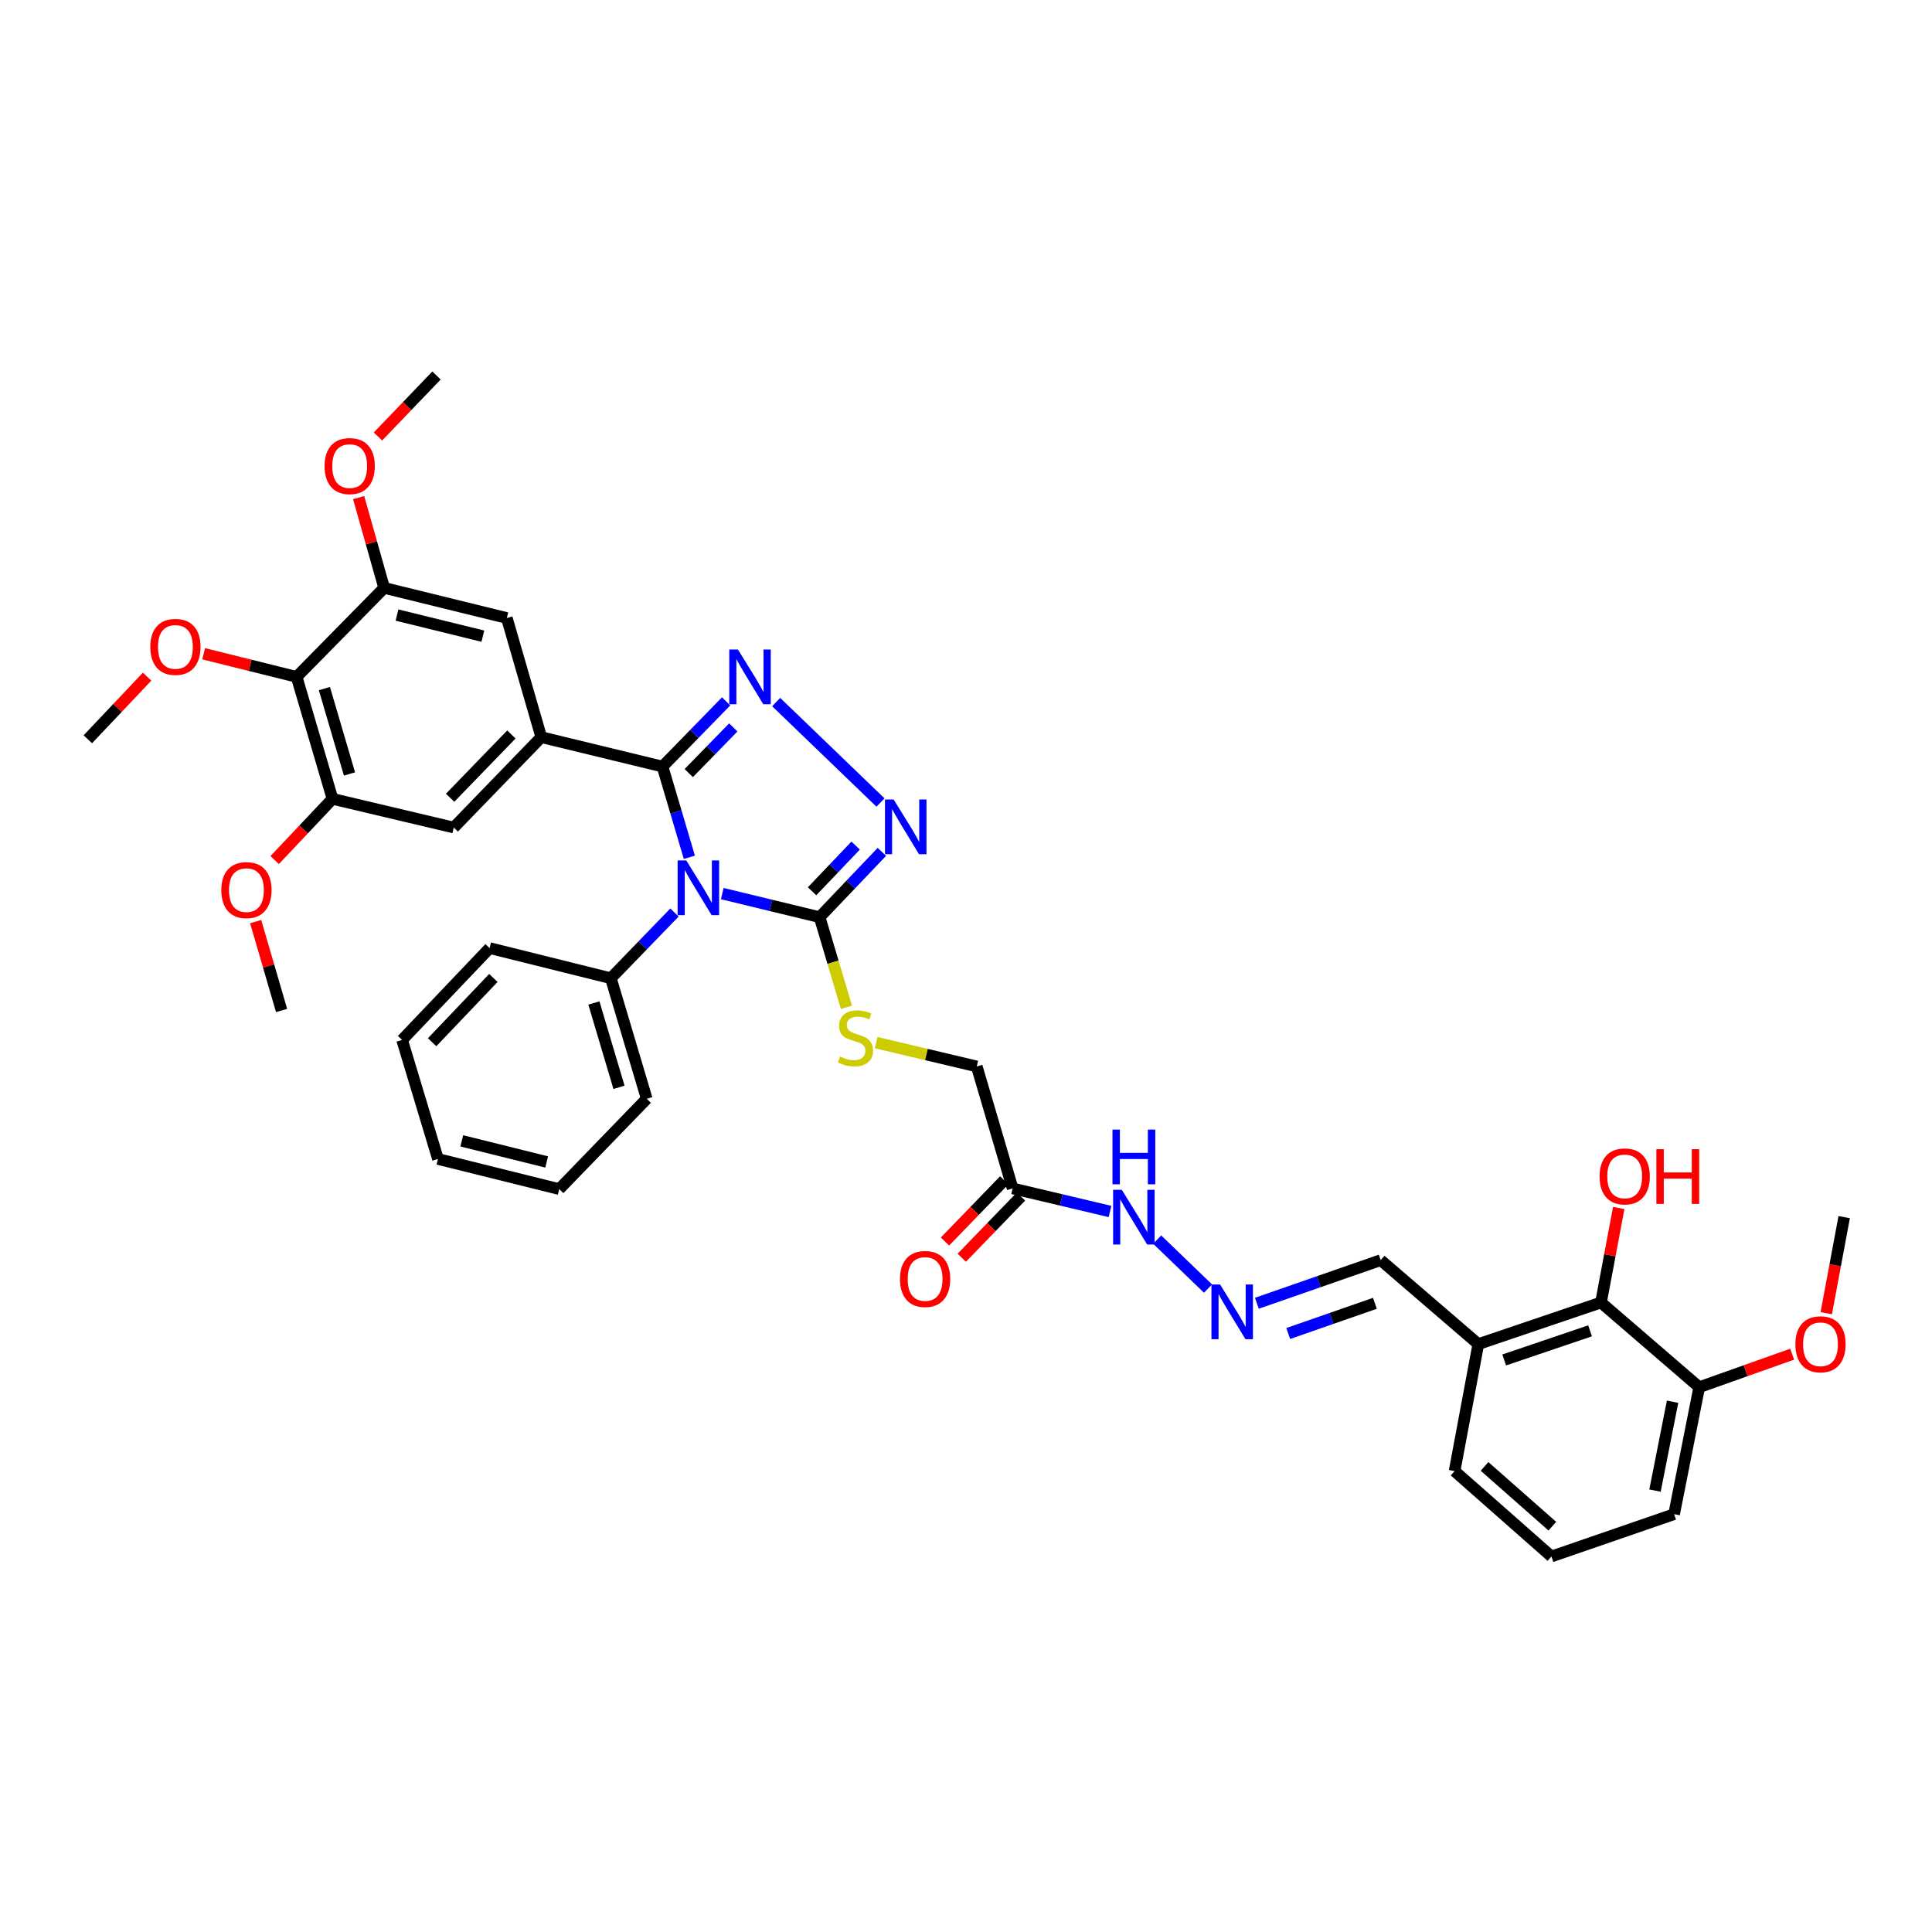 <?xml version='1.0' encoding='iso-8859-1'?>
<svg version='1.1' baseProfile='full'
              xmlns='http://www.w3.org/2000/svg'
                      xmlns:rdkit='http://www.rdkit.org/xml'
                      xmlns:xlink='http://www.w3.org/1999/xlink'
                  xml:space='preserve'
width='1000px' height='1000px' viewBox='0 0 1000 1000'>
<!-- END OF HEADER -->
<rect style='opacity:1.0;fill:#FFFFFF;stroke:none' width='1000' height='1000' x='0' y='0'> </rect>
<path class='bond-0' d='M 356.808,443.734 L 349.862,420.253' style='fill:none;fill-rule:evenodd;stroke:#0000FF;stroke-width:6px;stroke-linecap:butt;stroke-linejoin:miter;stroke-opacity:1' />
<path class='bond-0' d='M 349.862,420.253 L 342.916,396.773' style='fill:none;fill-rule:evenodd;stroke:#000000;stroke-width:6px;stroke-linecap:butt;stroke-linejoin:miter;stroke-opacity:1' />
<path class='bond-2' d='M 373.835,462.522 L 399.033,468.625' style='fill:none;fill-rule:evenodd;stroke:#0000FF;stroke-width:6px;stroke-linecap:butt;stroke-linejoin:miter;stroke-opacity:1' />
<path class='bond-2' d='M 399.033,468.625 L 424.231,474.728' style='fill:none;fill-rule:evenodd;stroke:#000000;stroke-width:6px;stroke-linecap:butt;stroke-linejoin:miter;stroke-opacity:1' />
<path class='bond-13' d='M 349.112,472.311 L 332.647,489.324' style='fill:none;fill-rule:evenodd;stroke:#0000FF;stroke-width:6px;stroke-linecap:butt;stroke-linejoin:miter;stroke-opacity:1' />
<path class='bond-13' d='M 332.647,489.324 L 316.182,506.338' style='fill:none;fill-rule:evenodd;stroke:#000000;stroke-width:6px;stroke-linecap:butt;stroke-linejoin:miter;stroke-opacity:1' />
<path class='bond-1' d='M 342.916,396.773 L 359.381,379.898' style='fill:none;fill-rule:evenodd;stroke:#000000;stroke-width:6px;stroke-linecap:butt;stroke-linejoin:miter;stroke-opacity:1' />
<path class='bond-1' d='M 359.381,379.898 L 375.847,363.023' style='fill:none;fill-rule:evenodd;stroke:#0000FF;stroke-width:6px;stroke-linecap:butt;stroke-linejoin:miter;stroke-opacity:1' />
<path class='bond-1' d='M 356.496,400.141 L 368.022,388.329' style='fill:none;fill-rule:evenodd;stroke:#000000;stroke-width:6px;stroke-linecap:butt;stroke-linejoin:miter;stroke-opacity:1' />
<path class='bond-1' d='M 368.022,388.329 L 379.548,376.516' style='fill:none;fill-rule:evenodd;stroke:#0000FF;stroke-width:6px;stroke-linecap:butt;stroke-linejoin:miter;stroke-opacity:1' />
<path class='bond-4' d='M 342.916,396.773 L 280.159,381.548' style='fill:none;fill-rule:evenodd;stroke:#000000;stroke-width:6px;stroke-linecap:butt;stroke-linejoin:miter;stroke-opacity:1' />
<path class='bond-38' d='M 401.745,363.39 L 455.738,415.383' style='fill:none;fill-rule:evenodd;stroke:#0000FF;stroke-width:6px;stroke-linecap:butt;stroke-linejoin:miter;stroke-opacity:1' />
<path class='bond-3' d='M 424.231,474.728 L 440.341,457.828' style='fill:none;fill-rule:evenodd;stroke:#000000;stroke-width:6px;stroke-linecap:butt;stroke-linejoin:miter;stroke-opacity:1' />
<path class='bond-3' d='M 440.341,457.828 L 456.451,440.928' style='fill:none;fill-rule:evenodd;stroke:#0000FF;stroke-width:6px;stroke-linecap:butt;stroke-linejoin:miter;stroke-opacity:1' />
<path class='bond-3' d='M 420.326,461.328 L 431.603,449.498' style='fill:none;fill-rule:evenodd;stroke:#000000;stroke-width:6px;stroke-linecap:butt;stroke-linejoin:miter;stroke-opacity:1' />
<path class='bond-3' d='M 431.603,449.498 L 442.879,437.668' style='fill:none;fill-rule:evenodd;stroke:#0000FF;stroke-width:6px;stroke-linecap:butt;stroke-linejoin:miter;stroke-opacity:1' />
<path class='bond-11' d='M 424.231,474.728 L 431.171,498.055' style='fill:none;fill-rule:evenodd;stroke:#000000;stroke-width:6px;stroke-linecap:butt;stroke-linejoin:miter;stroke-opacity:1' />
<path class='bond-11' d='M 431.171,498.055 L 438.111,521.382' style='fill:none;fill-rule:evenodd;stroke:#CCCC00;stroke-width:6px;stroke-linecap:butt;stroke-linejoin:miter;stroke-opacity:1' />
<path class='bond-8' d='M 280.159,381.548 L 262.331,319.891' style='fill:none;fill-rule:evenodd;stroke:#000000;stroke-width:6px;stroke-linecap:butt;stroke-linejoin:miter;stroke-opacity:1' />
<path class='bond-9' d='M 280.159,381.548 L 234.86,428.336' style='fill:none;fill-rule:evenodd;stroke:#000000;stroke-width:6px;stroke-linecap:butt;stroke-linejoin:miter;stroke-opacity:1' />
<path class='bond-9' d='M 264.69,380.169 L 232.981,412.92' style='fill:none;fill-rule:evenodd;stroke:#000000;stroke-width:6px;stroke-linecap:butt;stroke-linejoin:miter;stroke-opacity:1' />
<path class='bond-5' d='M 153.538,350.354 L 172.102,413.48' style='fill:none;fill-rule:evenodd;stroke:#000000;stroke-width:6px;stroke-linecap:butt;stroke-linejoin:miter;stroke-opacity:1' />
<path class='bond-5' d='M 167.904,356.417 L 180.9,400.605' style='fill:none;fill-rule:evenodd;stroke:#000000;stroke-width:6px;stroke-linecap:butt;stroke-linejoin:miter;stroke-opacity:1' />
<path class='bond-21' d='M 153.538,350.354 L 129.471,344.368' style='fill:none;fill-rule:evenodd;stroke:#000000;stroke-width:6px;stroke-linecap:butt;stroke-linejoin:miter;stroke-opacity:1' />
<path class='bond-21' d='M 129.471,344.368 L 105.404,338.382' style='fill:none;fill-rule:evenodd;stroke:#FF0000;stroke-width:6px;stroke-linecap:butt;stroke-linejoin:miter;stroke-opacity:1' />
<path class='bond-40' d='M 153.538,350.354 L 198.836,304.29' style='fill:none;fill-rule:evenodd;stroke:#000000;stroke-width:6px;stroke-linecap:butt;stroke-linejoin:miter;stroke-opacity:1' />
<path class='bond-6' d='M 198.836,304.29 L 262.331,319.891' style='fill:none;fill-rule:evenodd;stroke:#000000;stroke-width:6px;stroke-linecap:butt;stroke-linejoin:miter;stroke-opacity:1' />
<path class='bond-6' d='M 205.48,318.354 L 249.927,329.275' style='fill:none;fill-rule:evenodd;stroke:#000000;stroke-width:6px;stroke-linecap:butt;stroke-linejoin:miter;stroke-opacity:1' />
<path class='bond-23' d='M 198.836,304.29 L 192.234,280.927' style='fill:none;fill-rule:evenodd;stroke:#000000;stroke-width:6px;stroke-linecap:butt;stroke-linejoin:miter;stroke-opacity:1' />
<path class='bond-23' d='M 192.234,280.927 L 185.631,257.564' style='fill:none;fill-rule:evenodd;stroke:#FF0000;stroke-width:6px;stroke-linecap:butt;stroke-linejoin:miter;stroke-opacity:1' />
<path class='bond-7' d='M 172.102,413.48 L 234.86,428.336' style='fill:none;fill-rule:evenodd;stroke:#000000;stroke-width:6px;stroke-linecap:butt;stroke-linejoin:miter;stroke-opacity:1' />
<path class='bond-22' d='M 172.102,413.48 L 157.136,429.32' style='fill:none;fill-rule:evenodd;stroke:#000000;stroke-width:6px;stroke-linecap:butt;stroke-linejoin:miter;stroke-opacity:1' />
<path class='bond-22' d='M 157.136,429.32 L 142.17,445.161' style='fill:none;fill-rule:evenodd;stroke:#FF0000;stroke-width:6px;stroke-linecap:butt;stroke-linejoin:miter;stroke-opacity:1' />
<path class='bond-10' d='M 524.132,615.125 L 505.567,551.986' style='fill:none;fill-rule:evenodd;stroke:#000000;stroke-width:6px;stroke-linecap:butt;stroke-linejoin:miter;stroke-opacity:1' />
<path class='bond-16' d='M 524.132,615.125 L 549.334,621.094' style='fill:none;fill-rule:evenodd;stroke:#000000;stroke-width:6px;stroke-linecap:butt;stroke-linejoin:miter;stroke-opacity:1' />
<path class='bond-16' d='M 549.334,621.094 L 574.537,627.063' style='fill:none;fill-rule:evenodd;stroke:#0000FF;stroke-width:6px;stroke-linecap:butt;stroke-linejoin:miter;stroke-opacity:1' />
<path class='bond-17' d='M 519.795,610.927 L 504.459,626.769' style='fill:none;fill-rule:evenodd;stroke:#000000;stroke-width:6px;stroke-linecap:butt;stroke-linejoin:miter;stroke-opacity:1' />
<path class='bond-17' d='M 504.459,626.769 L 489.124,642.61' style='fill:none;fill-rule:evenodd;stroke:#FF0000;stroke-width:6px;stroke-linecap:butt;stroke-linejoin:miter;stroke-opacity:1' />
<path class='bond-17' d='M 528.469,619.324 L 513.133,635.165' style='fill:none;fill-rule:evenodd;stroke:#000000;stroke-width:6px;stroke-linecap:butt;stroke-linejoin:miter;stroke-opacity:1' />
<path class='bond-17' d='M 513.133,635.165 L 497.798,651.007' style='fill:none;fill-rule:evenodd;stroke:#FF0000;stroke-width:6px;stroke-linecap:butt;stroke-linejoin:miter;stroke-opacity:1' />
<path class='bond-20' d='M 453.489,539.66 L 479.528,545.823' style='fill:none;fill-rule:evenodd;stroke:#CCCC00;stroke-width:6px;stroke-linecap:butt;stroke-linejoin:miter;stroke-opacity:1' />
<path class='bond-20' d='M 479.528,545.823 L 505.567,551.986' style='fill:none;fill-rule:evenodd;stroke:#000000;stroke-width:6px;stroke-linecap:butt;stroke-linejoin:miter;stroke-opacity:1' />
<path class='bond-12' d='M 828.662,674.174 L 765.167,695.71' style='fill:none;fill-rule:evenodd;stroke:#000000;stroke-width:6px;stroke-linecap:butt;stroke-linejoin:miter;stroke-opacity:1' />
<path class='bond-12' d='M 823.016,688.837 L 778.569,703.912' style='fill:none;fill-rule:evenodd;stroke:#000000;stroke-width:6px;stroke-linecap:butt;stroke-linejoin:miter;stroke-opacity:1' />
<path class='bond-18' d='M 828.662,674.174 L 879.514,718.01' style='fill:none;fill-rule:evenodd;stroke:#000000;stroke-width:6px;stroke-linecap:butt;stroke-linejoin:miter;stroke-opacity:1' />
<path class='bond-24' d='M 828.662,674.174 L 833.257,649.708' style='fill:none;fill-rule:evenodd;stroke:#000000;stroke-width:6px;stroke-linecap:butt;stroke-linejoin:miter;stroke-opacity:1' />
<path class='bond-24' d='M 833.257,649.708 L 837.852,625.243' style='fill:none;fill-rule:evenodd;stroke:#FF0000;stroke-width:6px;stroke-linecap:butt;stroke-linejoin:miter;stroke-opacity:1' />
<path class='bond-29' d='M 316.182,506.338 L 334.747,568.72' style='fill:none;fill-rule:evenodd;stroke:#000000;stroke-width:6px;stroke-linecap:butt;stroke-linejoin:miter;stroke-opacity:1' />
<path class='bond-29' d='M 307.396,519.139 L 320.391,562.806' style='fill:none;fill-rule:evenodd;stroke:#000000;stroke-width:6px;stroke-linecap:butt;stroke-linejoin:miter;stroke-opacity:1' />
<path class='bond-30' d='M 316.182,506.338 L 253.425,490.724' style='fill:none;fill-rule:evenodd;stroke:#000000;stroke-width:6px;stroke-linecap:butt;stroke-linejoin:miter;stroke-opacity:1' />
<path class='bond-14' d='M 625.275,666.968 L 598.961,641.618' style='fill:none;fill-rule:evenodd;stroke:#0000FF;stroke-width:6px;stroke-linecap:butt;stroke-linejoin:miter;stroke-opacity:1' />
<path class='bond-19' d='M 650.556,674.566 L 682.6,663.404' style='fill:none;fill-rule:evenodd;stroke:#0000FF;stroke-width:6px;stroke-linecap:butt;stroke-linejoin:miter;stroke-opacity:1' />
<path class='bond-19' d='M 682.6,663.404 L 714.643,652.242' style='fill:none;fill-rule:evenodd;stroke:#000000;stroke-width:6px;stroke-linecap:butt;stroke-linejoin:miter;stroke-opacity:1' />
<path class='bond-19' d='M 666.788,690.218 L 689.219,682.405' style='fill:none;fill-rule:evenodd;stroke:#0000FF;stroke-width:6px;stroke-linecap:butt;stroke-linejoin:miter;stroke-opacity:1' />
<path class='bond-19' d='M 689.219,682.405 L 711.649,674.592' style='fill:none;fill-rule:evenodd;stroke:#000000;stroke-width:6px;stroke-linecap:butt;stroke-linejoin:miter;stroke-opacity:1' />
<path class='bond-15' d='M 765.167,695.71 L 714.643,652.242' style='fill:none;fill-rule:evenodd;stroke:#000000;stroke-width:6px;stroke-linecap:butt;stroke-linejoin:miter;stroke-opacity:1' />
<path class='bond-26' d='M 765.167,695.71 L 752.893,761.431' style='fill:none;fill-rule:evenodd;stroke:#000000;stroke-width:6px;stroke-linecap:butt;stroke-linejoin:miter;stroke-opacity:1' />
<path class='bond-25' d='M 879.514,718.01 L 903.567,709.465' style='fill:none;fill-rule:evenodd;stroke:#000000;stroke-width:6px;stroke-linecap:butt;stroke-linejoin:miter;stroke-opacity:1' />
<path class='bond-25' d='M 903.567,709.465 L 927.62,700.92' style='fill:none;fill-rule:evenodd;stroke:#FF0000;stroke-width:6px;stroke-linecap:butt;stroke-linejoin:miter;stroke-opacity:1' />
<path class='bond-41' d='M 879.514,718.01 L 866.516,783.732' style='fill:none;fill-rule:evenodd;stroke:#000000;stroke-width:6px;stroke-linecap:butt;stroke-linejoin:miter;stroke-opacity:1' />
<path class='bond-41' d='M 865.722,725.526 L 856.623,771.532' style='fill:none;fill-rule:evenodd;stroke:#000000;stroke-width:6px;stroke-linecap:butt;stroke-linejoin:miter;stroke-opacity:1' />
<path class='bond-31' d='M 76.138,350.228 L 60.796,366.441' style='fill:none;fill-rule:evenodd;stroke:#FF0000;stroke-width:6px;stroke-linecap:butt;stroke-linejoin:miter;stroke-opacity:1' />
<path class='bond-31' d='M 60.796,366.441 L 45.455,382.655' style='fill:none;fill-rule:evenodd;stroke:#000000;stroke-width:6px;stroke-linecap:butt;stroke-linejoin:miter;stroke-opacity:1' />
<path class='bond-32' d='M 132.327,477.021 L 139.035,500.023' style='fill:none;fill-rule:evenodd;stroke:#FF0000;stroke-width:6px;stroke-linecap:butt;stroke-linejoin:miter;stroke-opacity:1' />
<path class='bond-32' d='M 139.035,500.023 L 145.744,523.025' style='fill:none;fill-rule:evenodd;stroke:#000000;stroke-width:6px;stroke-linecap:butt;stroke-linejoin:miter;stroke-opacity:1' />
<path class='bond-33' d='M 195.618,225.933 L 210.772,210.148' style='fill:none;fill-rule:evenodd;stroke:#FF0000;stroke-width:6px;stroke-linecap:butt;stroke-linejoin:miter;stroke-opacity:1' />
<path class='bond-33' d='M 210.772,210.148 L 225.926,194.363' style='fill:none;fill-rule:evenodd;stroke:#000000;stroke-width:6px;stroke-linecap:butt;stroke-linejoin:miter;stroke-opacity:1' />
<path class='bond-34' d='M 945.268,679.718 L 949.907,654.853' style='fill:none;fill-rule:evenodd;stroke:#FF0000;stroke-width:6px;stroke-linecap:butt;stroke-linejoin:miter;stroke-opacity:1' />
<path class='bond-34' d='M 949.907,654.853 L 954.545,629.988' style='fill:none;fill-rule:evenodd;stroke:#000000;stroke-width:6px;stroke-linecap:butt;stroke-linejoin:miter;stroke-opacity:1' />
<path class='bond-27' d='M 752.893,761.431 L 803.021,805.637' style='fill:none;fill-rule:evenodd;stroke:#000000;stroke-width:6px;stroke-linecap:butt;stroke-linejoin:miter;stroke-opacity:1' />
<path class='bond-27' d='M 768.398,759.008 L 803.487,789.952' style='fill:none;fill-rule:evenodd;stroke:#000000;stroke-width:6px;stroke-linecap:butt;stroke-linejoin:miter;stroke-opacity:1' />
<path class='bond-28' d='M 803.021,805.637 L 866.516,783.732' style='fill:none;fill-rule:evenodd;stroke:#000000;stroke-width:6px;stroke-linecap:butt;stroke-linejoin:miter;stroke-opacity:1' />
<path class='bond-36' d='M 334.747,568.72 L 289.461,615.481' style='fill:none;fill-rule:evenodd;stroke:#000000;stroke-width:6px;stroke-linecap:butt;stroke-linejoin:miter;stroke-opacity:1' />
<path class='bond-35' d='M 253.425,490.724 L 208.126,538.27' style='fill:none;fill-rule:evenodd;stroke:#000000;stroke-width:6px;stroke-linecap:butt;stroke-linejoin:miter;stroke-opacity:1' />
<path class='bond-35' d='M 255.37,506.184 L 223.661,539.466' style='fill:none;fill-rule:evenodd;stroke:#000000;stroke-width:6px;stroke-linecap:butt;stroke-linejoin:miter;stroke-opacity:1' />
<path class='bond-37' d='M 208.126,538.27 L 226.691,599.887' style='fill:none;fill-rule:evenodd;stroke:#000000;stroke-width:6px;stroke-linecap:butt;stroke-linejoin:miter;stroke-opacity:1' />
<path class='bond-39' d='M 289.461,615.481 L 226.691,599.887' style='fill:none;fill-rule:evenodd;stroke:#000000;stroke-width:6px;stroke-linecap:butt;stroke-linejoin:miter;stroke-opacity:1' />
<path class='bond-39' d='M 282.956,601.425 L 239.017,590.51' style='fill:none;fill-rule:evenodd;stroke:#000000;stroke-width:6px;stroke-linecap:butt;stroke-linejoin:miter;stroke-opacity:1' />
<path  class='atom-0' d='M 355.221 445.37
L 364.501 460.37
Q 365.421 461.85, 366.901 464.53
Q 368.381 467.21, 368.461 467.37
L 368.461 445.37
L 372.221 445.37
L 372.221 473.69
L 368.341 473.69
L 358.381 457.29
Q 357.221 455.37, 355.981 453.17
Q 354.781 450.97, 354.421 450.29
L 354.421 473.69
L 350.741 473.69
L 350.741 445.37
L 355.221 445.37
' fill='#0000FF'/>
<path  class='atom-2' d='M 381.948 336.194
L 391.228 351.194
Q 392.148 352.674, 393.628 355.354
Q 395.108 358.034, 395.188 358.194
L 395.188 336.194
L 398.948 336.194
L 398.948 364.514
L 395.068 364.514
L 385.108 348.114
Q 383.948 346.194, 382.708 343.994
Q 381.508 341.794, 381.148 341.114
L 381.148 364.514
L 377.468 364.514
L 377.468 336.194
L 381.948 336.194
' fill='#0000FF'/>
<path  class='atom-4' d='M 462.546 413.807
L 471.826 428.807
Q 472.746 430.287, 474.226 432.967
Q 475.706 435.647, 475.786 435.807
L 475.786 413.807
L 479.546 413.807
L 479.546 442.127
L 475.666 442.127
L 465.706 425.727
Q 464.546 423.807, 463.306 421.607
Q 462.106 419.407, 461.746 418.727
L 461.746 442.127
L 458.066 442.127
L 458.066 413.807
L 462.546 413.807
' fill='#0000FF'/>
<path  class='atom-12' d='M 434.796 546.85
Q 435.116 546.97, 436.436 547.53
Q 437.756 548.09, 439.196 548.45
Q 440.676 548.77, 442.116 548.77
Q 444.796 548.77, 446.356 547.49
Q 447.916 546.17, 447.916 543.89
Q 447.916 542.33, 447.116 541.37
Q 446.356 540.41, 445.156 539.89
Q 443.956 539.37, 441.956 538.77
Q 439.436 538.01, 437.916 537.29
Q 436.436 536.57, 435.356 535.05
Q 434.316 533.53, 434.316 530.97
Q 434.316 527.41, 436.716 525.21
Q 439.156 523.01, 443.956 523.01
Q 447.236 523.01, 450.956 524.57
L 450.036 527.65
Q 446.636 526.25, 444.076 526.25
Q 441.316 526.25, 439.796 527.41
Q 438.276 528.53, 438.316 530.49
Q 438.316 532.01, 439.076 532.93
Q 439.876 533.85, 440.996 534.37
Q 442.156 534.89, 444.076 535.49
Q 446.636 536.29, 448.156 537.09
Q 449.676 537.89, 450.756 539.53
Q 451.876 541.13, 451.876 543.89
Q 451.876 547.81, 449.236 549.93
Q 446.636 552.01, 442.276 552.01
Q 439.756 552.01, 437.836 551.45
Q 435.956 550.93, 433.716 550.01
L 434.796 546.85
' fill='#CCCC00'/>
<path  class='atom-15' d='M 631.521 664.856
L 640.801 679.856
Q 641.721 681.336, 643.201 684.016
Q 644.681 686.696, 644.761 686.856
L 644.761 664.856
L 648.521 664.856
L 648.521 693.176
L 644.641 693.176
L 634.681 676.776
Q 633.521 674.856, 632.281 672.656
Q 631.081 670.456, 630.721 669.776
L 630.721 693.176
L 627.041 693.176
L 627.041 664.856
L 631.521 664.856
' fill='#0000FF'/>
<path  class='atom-17' d='M 580.629 615.828
L 589.909 630.828
Q 590.829 632.308, 592.309 634.988
Q 593.789 637.668, 593.869 637.828
L 593.869 615.828
L 597.629 615.828
L 597.629 644.148
L 593.749 644.148
L 583.789 627.748
Q 582.629 625.828, 581.389 623.628
Q 580.189 621.428, 579.829 620.748
L 579.829 644.148
L 576.149 644.148
L 576.149 615.828
L 580.629 615.828
' fill='#0000FF'/>
<path  class='atom-17' d='M 575.809 584.676
L 579.649 584.676
L 579.649 596.716
L 594.129 596.716
L 594.129 584.676
L 597.969 584.676
L 597.969 612.996
L 594.129 612.996
L 594.129 599.916
L 579.649 599.916
L 579.649 612.996
L 575.809 612.996
L 575.809 584.676
' fill='#0000FF'/>
<path  class='atom-18' d='M 465.833 662
Q 465.833 655.2, 469.193 651.4
Q 472.553 647.6, 478.833 647.6
Q 485.113 647.6, 488.473 651.4
Q 491.833 655.2, 491.833 662
Q 491.833 668.88, 488.433 672.8
Q 485.033 676.68, 478.833 676.68
Q 472.593 676.68, 469.193 672.8
Q 465.833 668.92, 465.833 662
M 478.833 673.48
Q 483.153 673.48, 485.473 670.6
Q 487.833 667.68, 487.833 662
Q 487.833 656.44, 485.473 653.64
Q 483.153 650.8, 478.833 650.8
Q 474.513 650.8, 472.153 653.6
Q 469.833 656.4, 469.833 662
Q 469.833 667.72, 472.153 670.6
Q 474.513 673.48, 478.833 673.48
' fill='#FF0000'/>
<path  class='atom-22' d='M 77.787 334.827
Q 77.787 328.027, 81.147 324.227
Q 84.507 320.427, 90.787 320.427
Q 97.067 320.427, 100.427 324.227
Q 103.787 328.027, 103.787 334.827
Q 103.787 341.707, 100.387 345.627
Q 96.987 349.507, 90.787 349.507
Q 84.547 349.507, 81.147 345.627
Q 77.787 341.747, 77.787 334.827
M 90.787 346.307
Q 95.107 346.307, 97.427 343.427
Q 99.787 340.507, 99.787 334.827
Q 99.787 329.267, 97.427 326.467
Q 95.107 323.627, 90.787 323.627
Q 86.467 323.627, 84.107 326.427
Q 81.787 329.227, 81.787 334.827
Q 81.787 340.547, 84.107 343.427
Q 86.467 346.307, 90.787 346.307
' fill='#FF0000'/>
<path  class='atom-23' d='M 114.548 460.717
Q 114.548 453.917, 117.908 450.117
Q 121.268 446.317, 127.548 446.317
Q 133.828 446.317, 137.188 450.117
Q 140.548 453.917, 140.548 460.717
Q 140.548 467.597, 137.148 471.517
Q 133.748 475.397, 127.548 475.397
Q 121.308 475.397, 117.908 471.517
Q 114.548 467.637, 114.548 460.717
M 127.548 472.197
Q 131.868 472.197, 134.188 469.317
Q 136.548 466.397, 136.548 460.717
Q 136.548 455.157, 134.188 452.357
Q 131.868 449.517, 127.548 449.517
Q 123.228 449.517, 120.868 452.317
Q 118.548 455.117, 118.548 460.717
Q 118.548 466.437, 120.868 469.317
Q 123.228 472.197, 127.548 472.197
' fill='#FF0000'/>
<path  class='atom-24' d='M 167.996 241.244
Q 167.996 234.444, 171.356 230.644
Q 174.716 226.844, 180.996 226.844
Q 187.276 226.844, 190.636 230.644
Q 193.996 234.444, 193.996 241.244
Q 193.996 248.124, 190.596 252.044
Q 187.196 255.924, 180.996 255.924
Q 174.756 255.924, 171.356 252.044
Q 167.996 248.164, 167.996 241.244
M 180.996 252.724
Q 185.316 252.724, 187.636 249.844
Q 189.996 246.924, 189.996 241.244
Q 189.996 235.684, 187.636 232.884
Q 185.316 230.044, 180.996 230.044
Q 176.676 230.044, 174.316 232.844
Q 171.996 235.644, 171.996 241.244
Q 171.996 246.964, 174.316 249.844
Q 176.676 252.724, 180.996 252.724
' fill='#FF0000'/>
<path  class='atom-25' d='M 827.936 608.901
Q 827.936 602.101, 831.296 598.301
Q 834.656 594.501, 840.936 594.501
Q 847.216 594.501, 850.576 598.301
Q 853.936 602.101, 853.936 608.901
Q 853.936 615.781, 850.536 619.701
Q 847.136 623.581, 840.936 623.581
Q 834.696 623.581, 831.296 619.701
Q 827.936 615.821, 827.936 608.901
M 840.936 620.381
Q 845.256 620.381, 847.576 617.501
Q 849.936 614.581, 849.936 608.901
Q 849.936 603.341, 847.576 600.541
Q 845.256 597.701, 840.936 597.701
Q 836.616 597.701, 834.256 600.501
Q 831.936 603.301, 831.936 608.901
Q 831.936 614.621, 834.256 617.501
Q 836.616 620.381, 840.936 620.381
' fill='#FF0000'/>
<path  class='atom-25' d='M 857.336 594.821
L 861.176 594.821
L 861.176 606.861
L 875.656 606.861
L 875.656 594.821
L 879.496 594.821
L 879.496 623.141
L 875.656 623.141
L 875.656 610.061
L 861.176 610.061
L 861.176 623.141
L 857.336 623.141
L 857.336 594.821
' fill='#FF0000'/>
<path  class='atom-26' d='M 929.285 695.79
Q 929.285 688.99, 932.645 685.19
Q 936.005 681.39, 942.285 681.39
Q 948.565 681.39, 951.925 685.19
Q 955.285 688.99, 955.285 695.79
Q 955.285 702.67, 951.885 706.59
Q 948.485 710.47, 942.285 710.47
Q 936.045 710.47, 932.645 706.59
Q 929.285 702.71, 929.285 695.79
M 942.285 707.27
Q 946.605 707.27, 948.925 704.39
Q 951.285 701.47, 951.285 695.79
Q 951.285 690.23, 948.925 687.43
Q 946.605 684.59, 942.285 684.59
Q 937.965 684.59, 935.605 687.39
Q 933.285 690.19, 933.285 695.79
Q 933.285 701.51, 935.605 704.39
Q 937.965 707.27, 942.285 707.27
' fill='#FF0000'/>
</svg>
